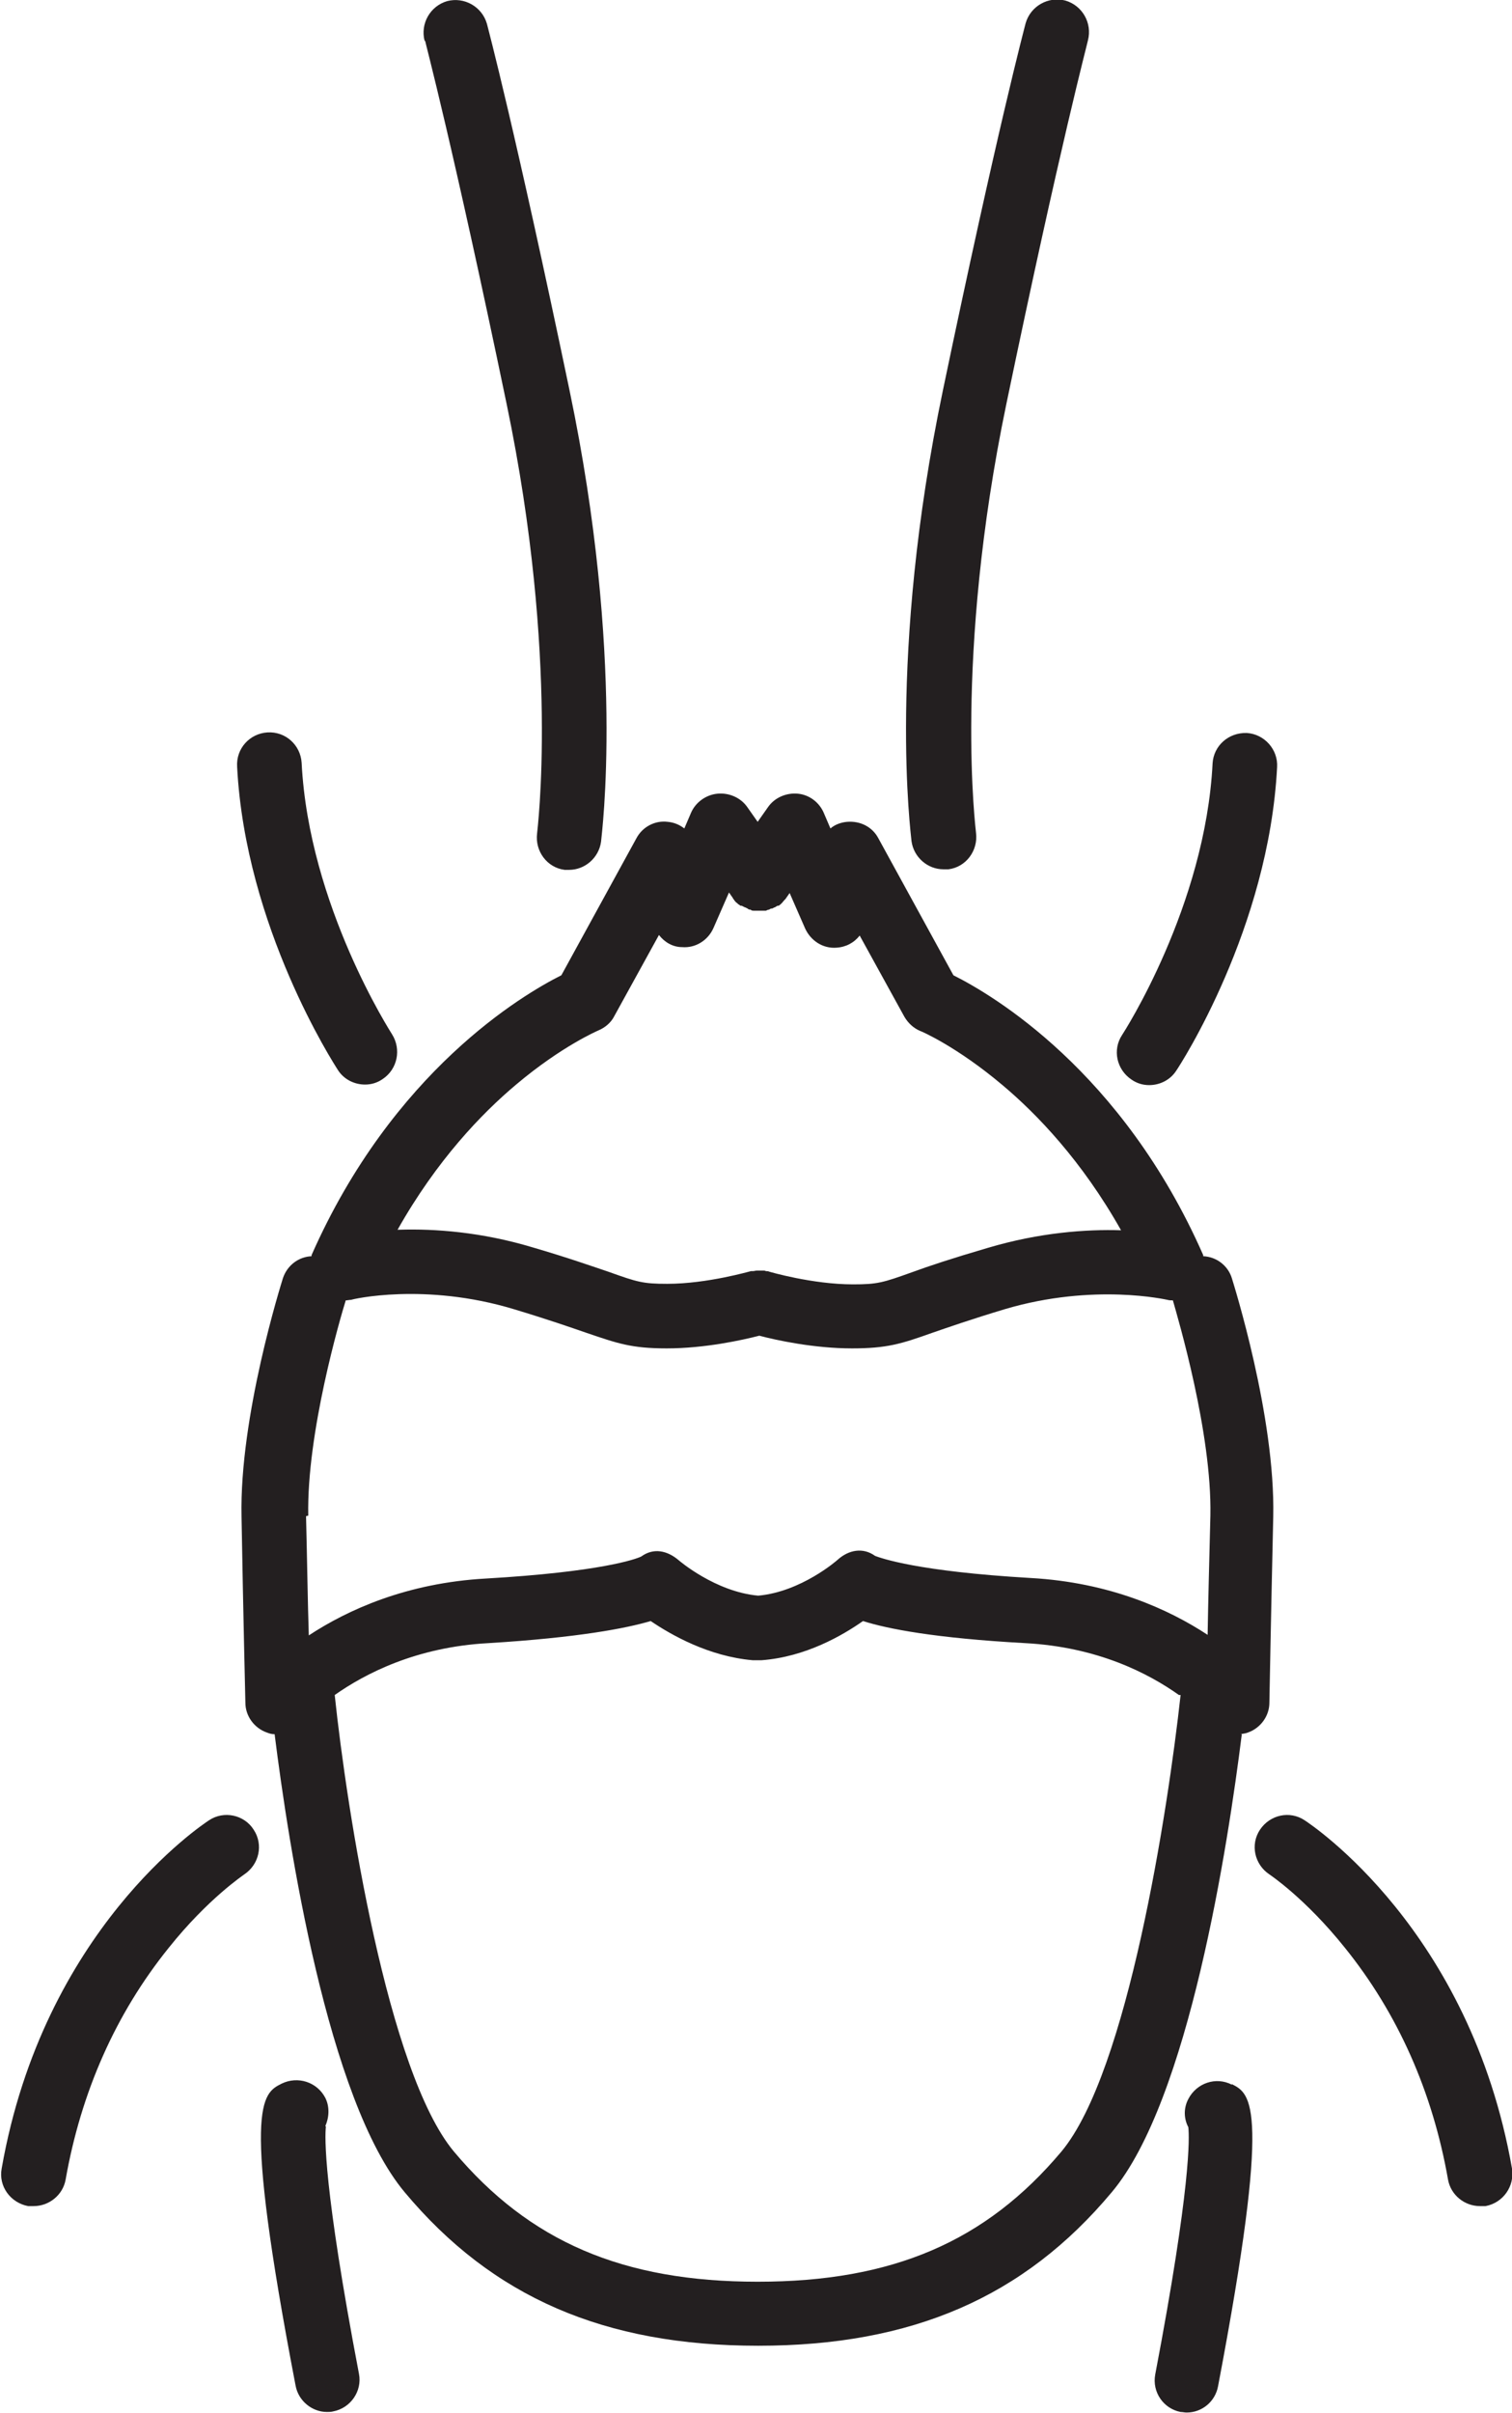 <?xml version="1.0" encoding="UTF-8"?> <svg xmlns="http://www.w3.org/2000/svg" id="Layer_2" data-name="Layer 2" viewBox="0 0 27.42 43.72"><defs><style> .cls-1 { fill: #231f20; stroke-width: 0px; } </style></defs><g id="Layer_1-2" data-name="Layer 1"><path class="cls-1" d="m22.34,37.77c-.29-.15-.64-.03-.79.26-.09.17-.08.36,0,.51.02.18.05,1.07-.6,4.48-.06.32.15.62.46.68.04,0,.07.01.11.01.28,0,.52-.2.57-.48.97-5.1.6-5.29.25-5.47m5.08,1.53c-.76-4.33-3.64-6.23-3.76-6.31-.27-.18-.63-.1-.81.17-.18.27-.1.63.17.81,0,0,.65.43,1.37,1.33.96,1.19,1.59,2.61,1.87,4.2.05.28.3.48.58.48.03,0,.07,0,.1,0,.32-.06.53-.36.48-.68m-6.9-19.73c.1.07.21.1.32.1.19,0,.38-.09.49-.26.07-.1,1.68-2.58,1.83-5.5.02-.32-.23-.6-.55-.62-.33-.01-.6.23-.62.55-.13,2.59-1.62,4.89-1.64,4.92-.18.27-.1.63.17.81m-3.4-3.81s.05,0,.08,0c.32-.04.54-.34.5-.66,0-.03-.41-3.16.55-7.77.98-4.71,1.48-6.57,1.48-6.59.08-.31-.1-.63-.41-.72-.31-.08-.63.1-.72.41-.02.08-.51,1.91-1.5,6.65-1.01,4.83-.58,8.04-.57,8.17.04.29.29.51.58.51m4.27,14.96c-.55-.39-1.47-.87-2.79-.94-1.64-.09-2.5-.26-2.94-.4-.37.26-1.04.65-1.84.71,0,0-.01,0-.02,0,0,0-.02,0-.02,0-.01,0-.03,0-.04,0-.01,0-.03,0-.04,0-.01,0-.02,0-.03,0,0,0,0,0-.01,0-.8-.07-1.48-.46-1.85-.71-.44.13-1.31.3-2.94.4-1.32.07-2.25.56-2.79.94.22,2.09.96,6.83,2.16,8.27,1.37,1.63,3.06,2.36,5.51,2.36s4.14-.73,5.51-2.36c1.2-1.44,1.93-6.18,2.16-8.27m-15.86-3.24c.02.79.03,1.56.05,2.16.7-.46,1.77-.95,3.21-1.03,2.07-.12,2.72-.35,2.82-.4.22-.16.47-.11.68.07,0,0,.66.57,1.44.64.78-.07,1.43-.64,1.44-.65.2-.18.46-.23.68-.07.11.04.76.28,2.82.4,1.44.08,2.51.57,3.21,1.03.01-.6.03-1.37.05-2.16.03-1.5-.59-3.58-.68-3.9-.03,0-.07,0-.1-.01-.01,0-1.33-.31-2.95.17-.63.19-1.03.33-1.32.43-.56.2-.82.28-1.45.28-.69,0-1.38-.15-1.68-.23-.31.08-.99.23-1.68.23-.64,0-.89-.09-1.45-.28-.29-.1-.69-.24-1.32-.43-1.62-.49-2.94-.18-2.95-.17-.03,0-.07.01-.1.01-.1.32-.71,2.4-.68,3.9m1.65-5.18c.64-.02,1.49.04,2.42.32.65.19,1.07.34,1.37.44.53.19.63.22,1.07.22.73,0,1.51-.23,1.52-.23.01,0,.02,0,.03,0,.03,0,.05-.01.08-.01.01,0,.03,0,.04,0,.02,0,.05,0,.07,0,.02,0,.03,0,.05.01.02,0,.04,0,.06.01,0,0,.78.23,1.52.23.44,0,.54-.03,1.07-.22.3-.11.72-.25,1.37-.44.94-.28,1.79-.34,2.42-.32-.71-1.26-1.53-2.11-2.15-2.63-.83-.7-1.48-.98-1.49-.98-.12-.05-.22-.14-.29-.26l-.81-1.47c-.1.13-.25.21-.42.22-.25.02-.47-.13-.57-.35l-.28-.64-.07.1s-.01.02-.02.02c-.01.02-.03.03-.04.05-.01.01-.03.03-.04.04-.01,0-.02.02-.03.02,0,0-.01,0-.02,0-.02.01-.03.02-.05.03-.02,0-.03.02-.05.02-.02,0-.04.01-.05.02-.02,0-.04.01-.06.02-.02,0-.04,0-.05,0-.02,0-.04,0-.06,0s-.04,0-.06,0c-.02,0-.04,0-.05,0-.02,0-.04,0-.06-.02-.02,0-.04,0-.05-.02-.02,0-.03-.02-.05-.02-.02-.01-.04-.02-.06-.03,0,0-.01,0-.02,0-.01,0-.02-.02-.03-.02-.02-.01-.03-.03-.05-.04-.01-.01-.03-.03-.04-.05,0,0-.02-.02-.02-.03l-.07-.1-.28.64c-.1.23-.33.37-.57.35-.17,0-.32-.09-.42-.22l-.81,1.47c-.06.12-.17.21-.29.26,0,0-.66.28-1.49.98-.62.52-1.44,1.37-2.15,2.63m15.31,9.14c-.25,2-.96,6.64-2.36,8.3-1.59,1.9-3.62,2.78-6.41,2.78s-4.82-.88-6.41-2.78c-1.4-1.67-2.11-6.31-2.36-8.3-.05,0-.09-.01-.14-.03-.23-.08-.39-.3-.39-.54,0,0-.04-1.63-.07-3.37-.04-1.82.72-4.22.75-4.32.08-.24.29-.39.52-.4,0,0,0-.01,0-.02,1.47-3.33,3.83-4.72,4.53-5.07l1.36-2.48c.11-.21.34-.33.57-.3.11.01.21.05.3.12l.12-.28c.08-.19.27-.33.48-.35.21-.02.42.07.54.24l.19.27.19-.27c.12-.17.33-.26.54-.24.21.02.39.16.47.35l.12.28c.08-.07.19-.11.3-.12.24-.02.46.09.57.3l1.36,2.48c.7.35,3.06,1.73,4.53,5.07,0,0,0,.01,0,.02.24.01.45.17.52.4.03.1.79,2.5.75,4.32-.04,1.74-.07,3.37-.07,3.37,0,.24-.16.46-.39.54-.05.02-.09.02-.14.03m-16.59,7.1c.07-.16.08-.35,0-.51-.15-.29-.5-.4-.79-.26-.36.18-.73.37.25,5.47.05.28.3.48.57.48.04,0,.07,0,.11-.01.32-.06.53-.37.47-.68-.65-3.41-.62-4.3-.6-4.48m-2.12-5.55c-.12.08-3,1.98-3.76,6.31-.06.32.16.62.48.68.03,0,.07,0,.1,0,.28,0,.53-.2.58-.48.28-1.59.91-3.01,1.87-4.2.71-.89,1.36-1.32,1.37-1.33.27-.18.35-.54.17-.81-.17-.27-.54-.35-.81-.17m2.83-13.33c.11,0,.22-.03.32-.1.27-.18.34-.54.17-.81-.01-.02-1.51-2.33-1.64-4.92-.02-.32-.29-.57-.62-.55-.32.02-.57.29-.55.62.15,2.91,1.76,5.39,1.83,5.5.11.17.3.26.49.26M7.7.74c-.08-.31.1-.63.41-.72.31-.08.63.1.72.41.02.08.51,1.91,1.5,6.65,1.01,4.83.58,8.04.57,8.17-.04.29-.29.51-.58.51-.03,0-.05,0-.08,0-.32-.04-.54-.34-.5-.66,0-.03.41-3.16-.55-7.77-.98-4.71-1.48-6.57-1.48-6.59"></path></g></svg> 
